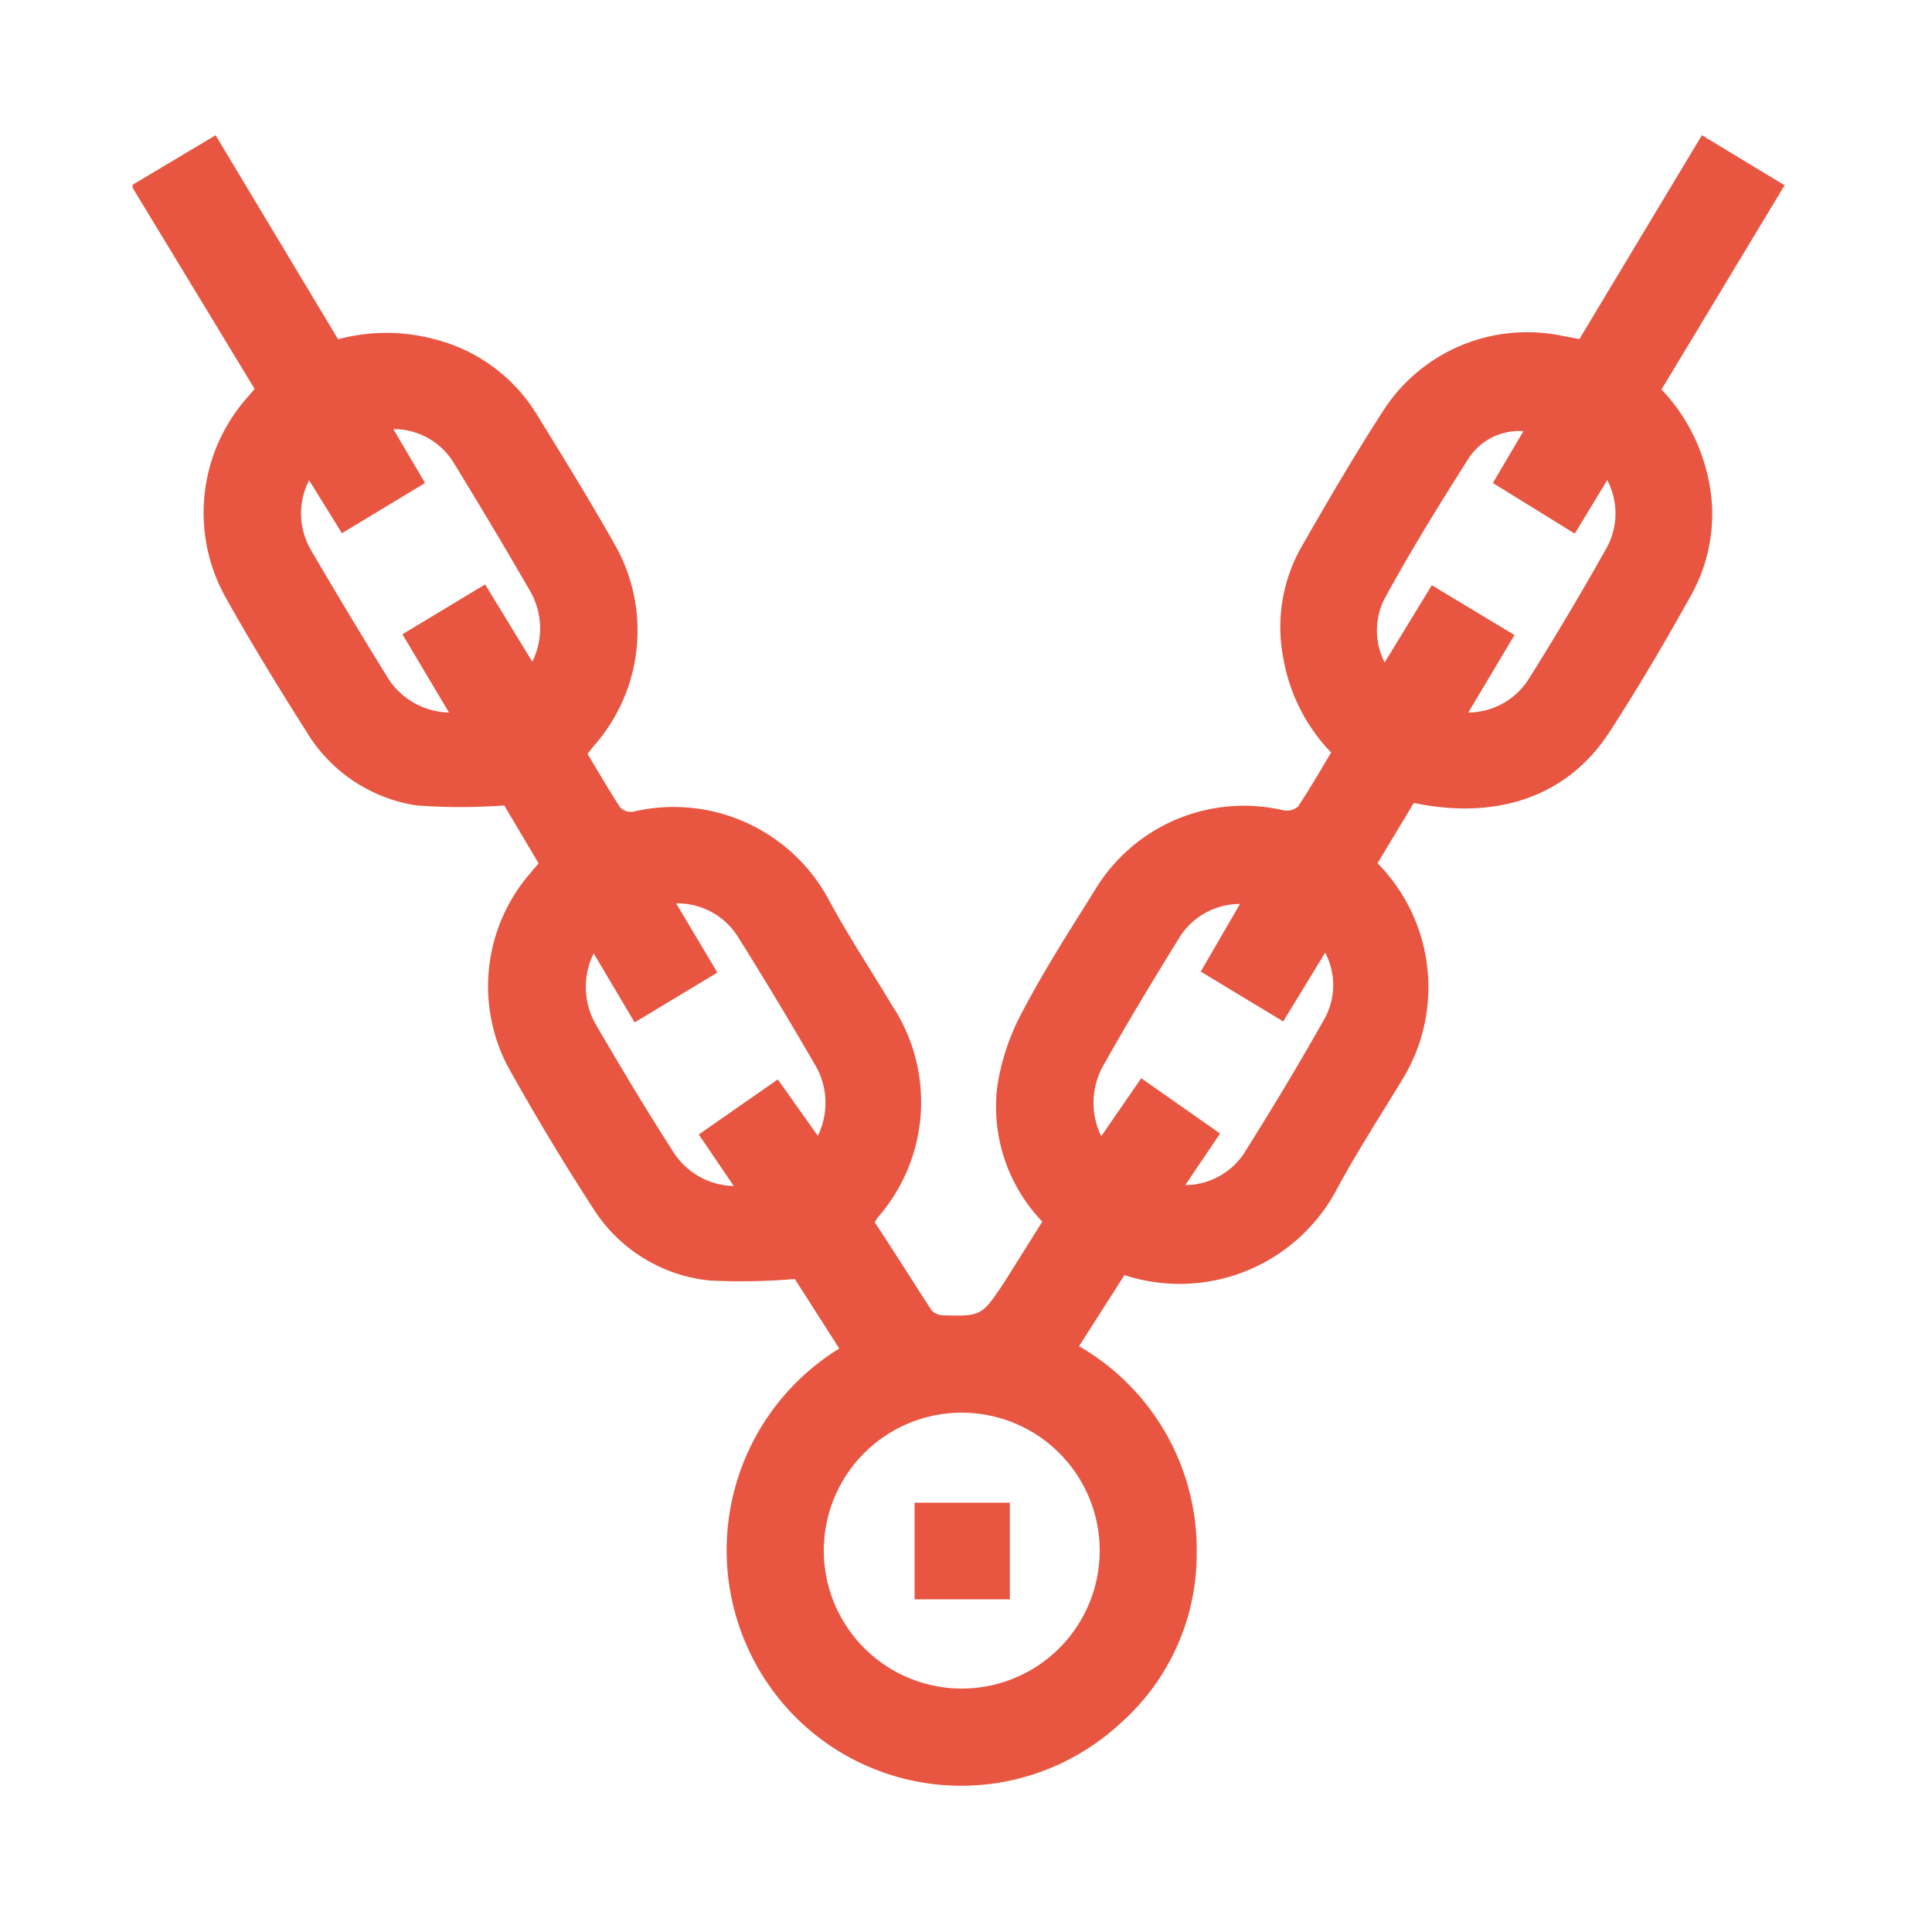<svg xmlns="http://www.w3.org/2000/svg" viewBox="0 0 100 100"><defs><style>.cls-1{fill:#e85641;}</style></defs><g id="Слой_2" data-name="Слой 2"><path class="cls-1" d="M6.87,9.56,11.16,7,17.5,17.56a9.63,9.63,0,0,1,5,0,8.71,8.71,0,0,1,5.31,3.93c1.34,2.18,2.69,4.36,3.95,6.59a9,9,0,0,1-1,10.5l-.35.44c.56.93,1.1,1.87,1.69,2.77a.76.76,0,0,0,.68.22A9.12,9.12,0,0,1,42.86,46.5c1,1.87,2.2,3.68,3.3,5.52a9.07,9.07,0,0,1-.73,11,2,2,0,0,0-.15.25c1,1.51,1.93,3,2.93,4.54a.83.83,0,0,0,.61.27c2,.06,2,0,3.13-1.66l2-3.19a8.58,8.58,0,0,1-2.33-7A11.92,11.92,0,0,1,52.9,52.4c1.13-2.16,2.46-4.23,3.76-6.31a9,9,0,0,1,9.77-4.15.88.88,0,0,0,.76-.2c.6-.9,1.14-1.84,1.71-2.79a9.28,9.28,0,0,1-2.46-4.8,8.42,8.42,0,0,1,.87-5.75c1.41-2.46,2.84-4.92,4.39-7.3a8.86,8.86,0,0,1,9.19-3.71l.86.16L88.09,7l4.28,2.59L86,20.16a9.53,9.53,0,0,1,2.36,4.34,8.6,8.6,0,0,1-.83,6.31C86.2,33.2,84.8,35.59,83.3,37.9c-2.14,3.29-5.75,4.57-10.12,3.66L71.3,44.68A9.14,9.14,0,0,1,72.51,56c-1.1,1.81-2.25,3.59-3.26,5.45A9.21,9.21,0,0,1,58.2,66l-2.35,3.68a12.15,12.15,0,0,1,6.09,10.78A11.68,11.68,0,0,1,58,89.19a12.12,12.12,0,0,1-17.56-1.12,12.26,12.26,0,0,1,3-18.27l-2.3-3.6a32.77,32.77,0,0,1-4.4.08,8.1,8.1,0,0,1-6.05-3.75c-1.54-2.38-3-4.81-4.39-7.3a8.93,8.93,0,0,1,1.12-10c.14-.17.28-.34.46-.54l-1.78-3a31,31,0,0,1-4.53,0,8.06,8.06,0,0,1-5.72-3.84c-1.43-2.25-2.83-4.54-4.14-6.87a9,9,0,0,1,1.05-10.36l.42-.49L6.87,9.73ZM49.77,87.4a7.14,7.14,0,1,0-7.13-7.13A7.15,7.15,0,0,0,49.77,87.4ZM64.18,46.79a3.68,3.68,0,0,0-3.11,1.7c-1.38,2.23-2.73,4.46-4,6.73A3.93,3.93,0,0,0,57,58.81l2.07-3,4.08,2.86-1.8,2.67a3.68,3.68,0,0,0,3-1.58c1.47-2.33,2.89-4.69,4.24-7.09a3.6,3.6,0,0,0,0-3.36l-2.17,3.56-4.27-2.58ZM30.73,49.35a3.9,3.9,0,0,0,.1,3.66c1.29,2.21,2.6,4.41,4,6.58a3.81,3.81,0,0,0,3.15,1.8l-1.81-2.67,4.09-2.85,2.07,2.92a3.87,3.87,0,0,0-.06-3.53q-2-3.46-4.13-6.86A3.7,3.7,0,0,0,35,46.76l2.13,3.58-4.28,2.58ZM23.24,36.88l-2.41-4.05,4.28-2.58,2.44,4a3.86,3.86,0,0,0-.08-3.6c-1.3-2.26-2.65-4.51-4-6.72a3.65,3.65,0,0,0-3.11-1.72L22,25,17.7,27.6,16,24.86a3.75,3.75,0,0,0,.09,3.6q1.95,3.34,4,6.65A3.84,3.84,0,0,0,23.24,36.88Zm52.76,0a3.73,3.73,0,0,0,3.13-1.74q2.09-3.33,4-6.73a3.7,3.7,0,0,0,.06-3.56l-1.68,2.77L77.27,25l1.58-2.68A3.11,3.11,0,0,0,76,23.75c-1.51,2.37-3,4.79-4.33,7.23a3.62,3.62,0,0,0,0,3.31l2.44-4,4.28,2.58Z"/><path class="cls-1" d="M52.27,77.78v5H47.34v-5Z"/></g></svg>